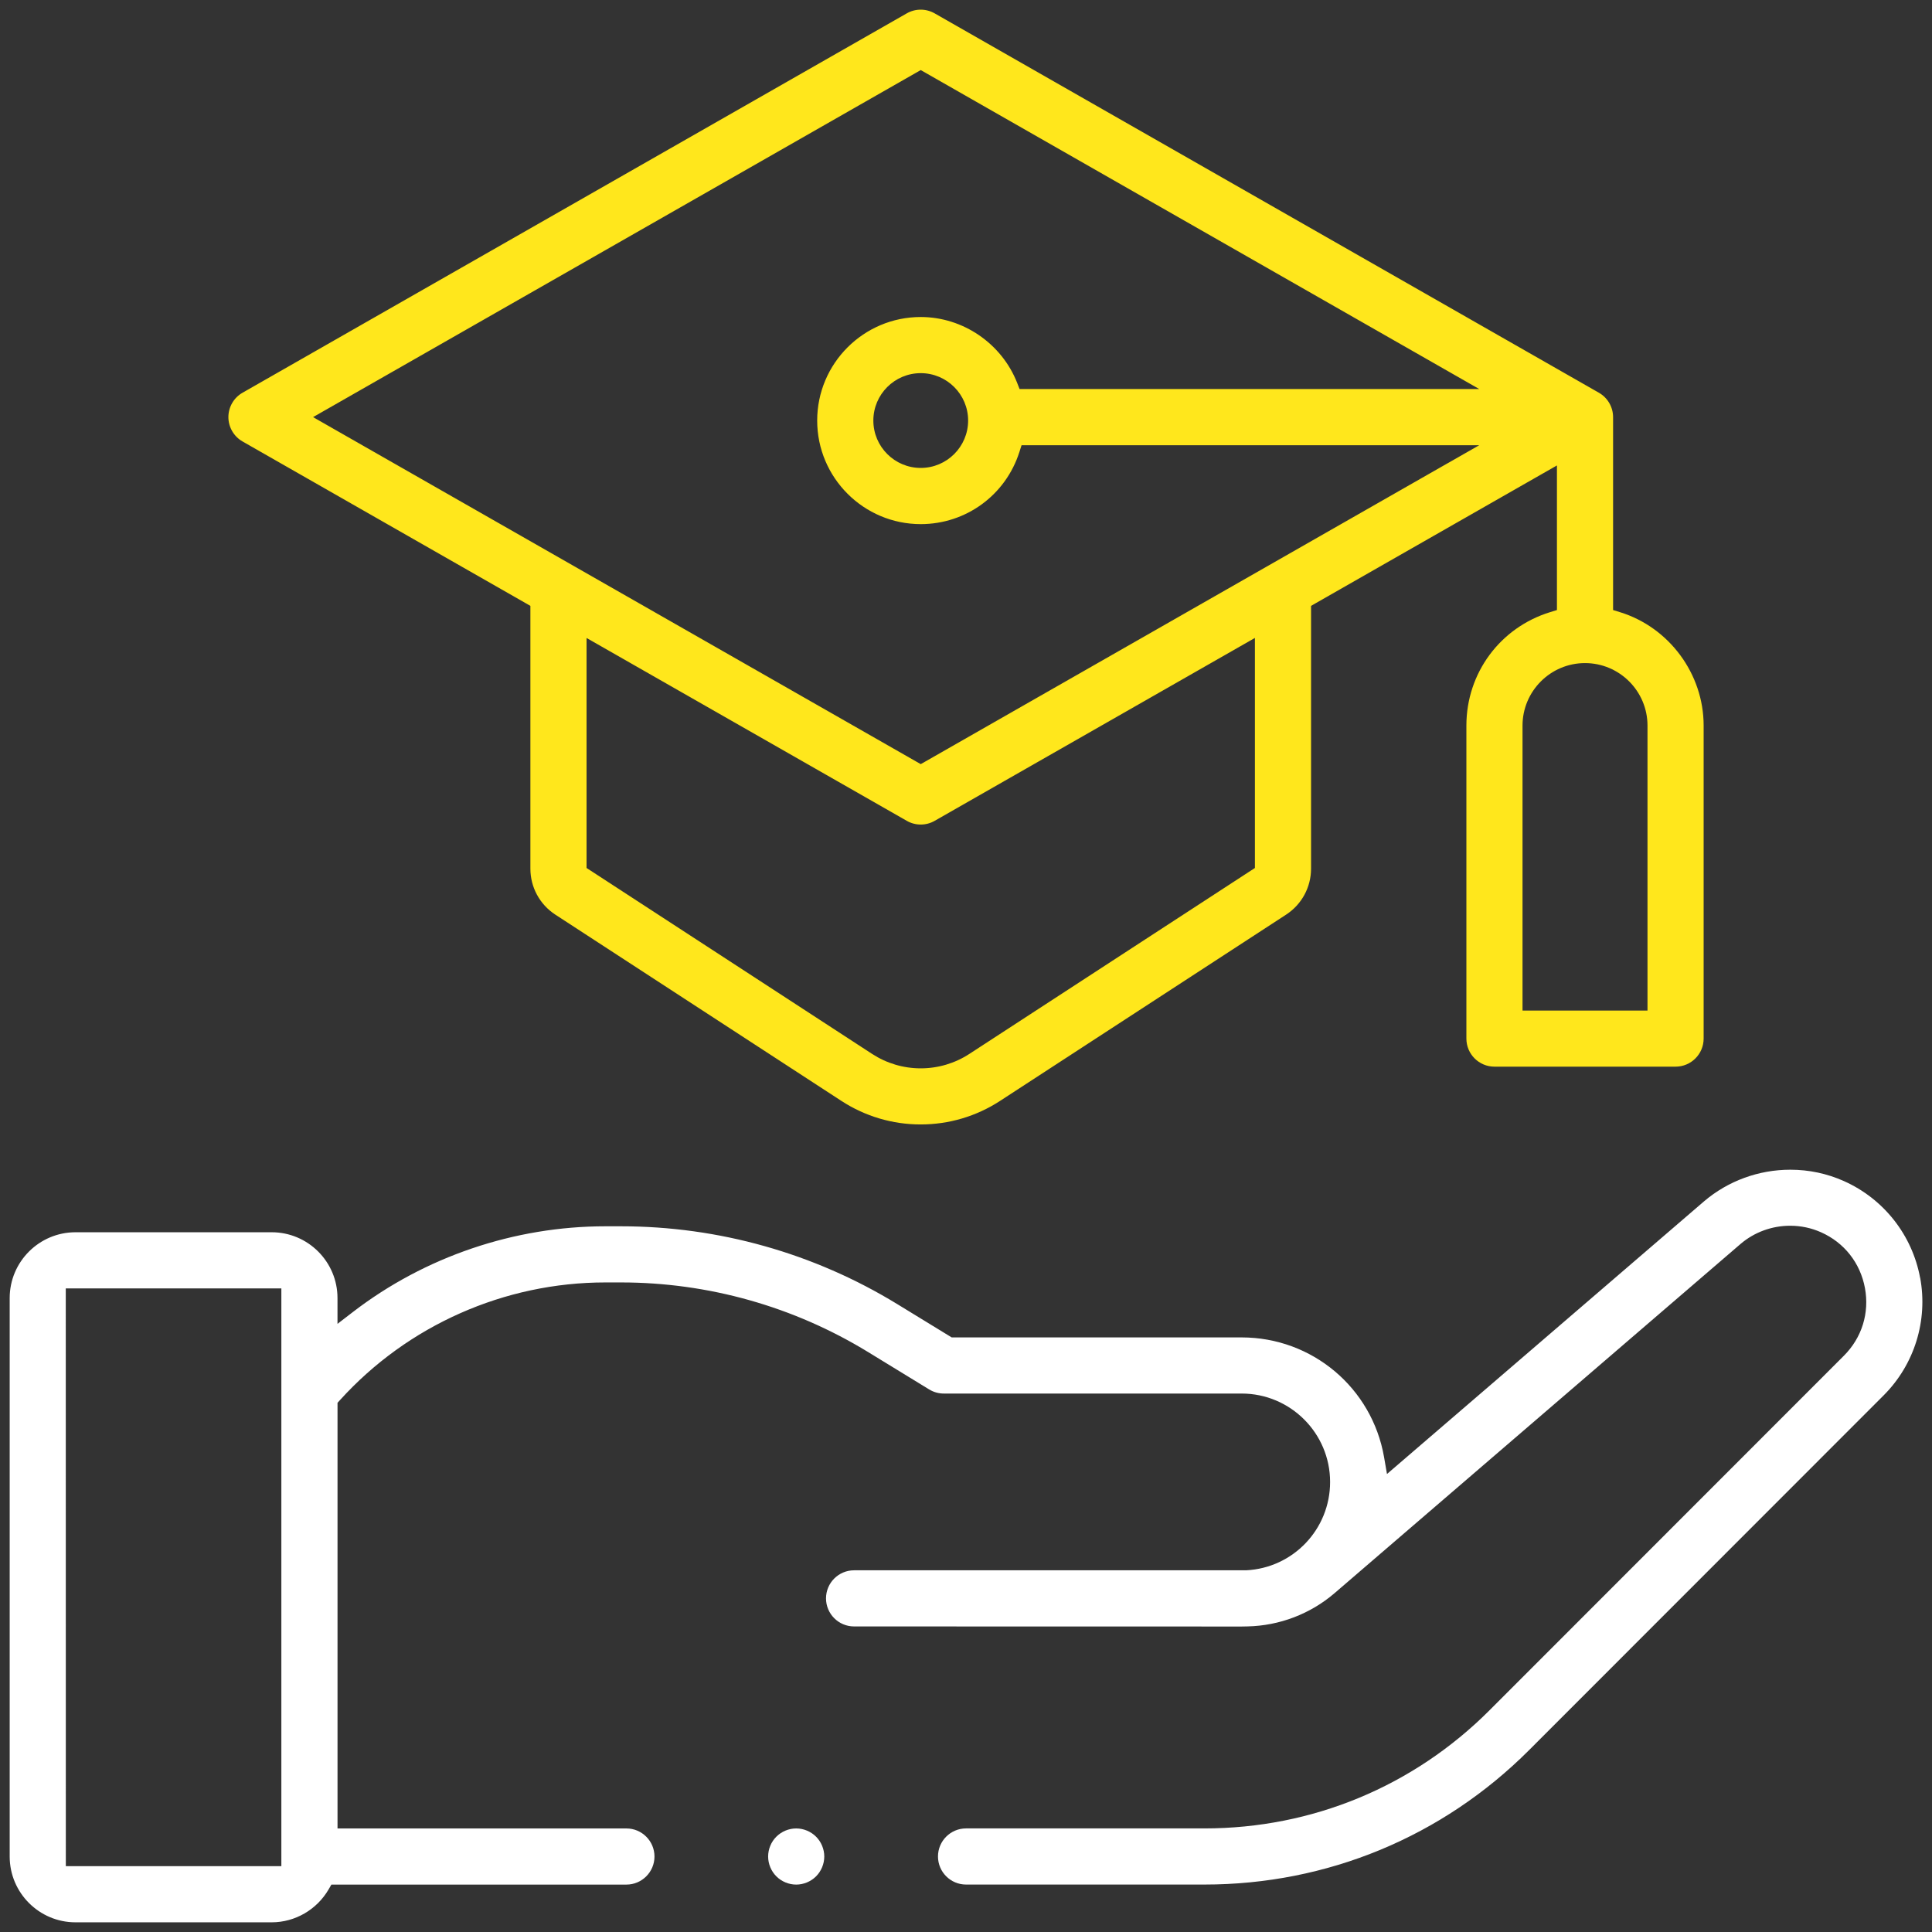 <?xml version="1.0" encoding="UTF-8"?><svg id="a" xmlns="http://www.w3.org/2000/svg" width="70" height="70" viewBox="0 0 70 70"><rect x="0" y="0" width="70" height="70" fill="#333333" stroke="none"/><defs><style>.b{fill:#fff;}.c{fill:#ffe71c;}</style></defs><path class="b" d="M69.569,46.297c-.287-1.552-1.32-2.862-2.762-3.505-.612-.273-1.265-.411-1.941-.411-1.147,0-2.255,.406-3.121,1.142l-11.024,9.481-.468,.402-.105-.608c-.436-2.515-2.606-4.341-5.161-4.341h-10.505l-.084-.051-1.889-1.156c-3.014-1.844-6.476-2.819-10.009-2.819h-.567c-3.293,0-6.54,1.102-9.142,3.102l-.563,.433v-.935c0-1.315-1.07-2.384-2.384-2.384H2.735c-1.315,0-2.384,1.07-2.384,2.384v20.234c0,1.315,1.07,2.384,2.384,2.384h7.109c.845,0,1.634-.457,2.062-1.193l.101-.174h10.689c.561,0,1.017-.456,1.017-1.017s-.456-1.017-1.017-1.017H12.229v-15.422l.091-.1c2.453-2.708,5.958-4.261,9.614-4.261h.567c3.159,0,6.253,.872,8.948,2.52l2.217,1.357c.16,.098,.343,.149,.531,.149h10.791c1.767,0,3.204,1.437,3.204,3.204,0,1.712-1.338,3.118-3.047,3.2l-14.2,0c-.561,0-1.017,.456-1.017,1.017s.456,1.017,1.017,1.017l14.043,.003c.07,0,.14-.002,.21-.004,1.161-.024,2.28-.453,3.157-1.206l14.713-12.655c.498-.424,1.135-.656,1.793-.656,.39,0,.766,.08,1.119,.237,.842,.375,1.421,1.111,1.59,2.018,.168,.907-.11,1.801-.761,2.453l-12.843,12.85c-2.757,2.759-6.424,4.278-10.324,4.278h-8.64c-.561,0-1.017,.456-1.017,1.017s.456,1.017,1.017,1.017h8.64c4.444,0,8.622-1.731,11.763-4.874l12.843-12.85c1.116-1.117,1.611-2.71,1.323-4.262Zm-59.375,.734v20.584H2.385v-.35l-.002-20.234v-.35h7.811v.35Z"/><path class="c" d="M58.445,15.113c0-.364-.197-.703-.513-.883L33.864,.484c-.153-.087-.328-.134-.505-.134s-.351,.046-.505,.134L8.788,14.229c-.317,.18-.513,.519-.513,.883,0,.364,.197,.703,.513,.883l10.253,5.856,.176,.101v9.519c0,.676,.338,1.299,.904,1.668l10.366,6.75c.856,.557,1.848,.852,2.87,.852,1.026,0,2.019-.295,2.875-.852l10.366-6.75c.566-.369,.904-.992,.904-1.668v-9.519l.176-.101,8.209-4.688,.524-.299v5.239l-.247,.076c-1.815,.56-3.034,2.211-3.034,4.108v11.343c0,.561,.456,1.017,1.017,1.017h6.562c.561,0,1.017-.456,1.017-1.017v-11.343c0-1.869-1.248-3.558-3.034-4.108l-.247-.076v-6.992Zm-12.977,8.605v7.731l-.159,.103-10.187,6.633c-.525,.342-1.135,.523-1.762,.523s-1.237-.181-1.762-.523l-10.187-6.633-.159-.103v-8.334l.524,.299,11.08,6.327c.153,.088,.327,.134,.504,.134,.177,0,.352-.046,.504-.134l11.08-6.328,.524-.299v.603Zm6.983-6.934l-18.917,10.803-.174,.099-.173-.099L11.875,15.417l-.532-.304,.532-.304L33.186,2.638l.174-.099,.174,.099,18.917,10.804,1.145,.654h-16.655l-.087-.222c-.56-1.428-1.964-2.388-3.494-2.388-2.069,0-3.752,1.683-3.752,3.752s1.683,3.752,3.752,3.752c1.64,0,3.077-1.051,3.575-2.615l.078-.244h16.583l-1.145,.654Zm-17.374-1.547c0,.947-.77,1.717-1.717,1.717s-1.717-.77-1.717-1.717,.77-1.717,1.717-1.717,1.717,.77,1.717,1.717Zm24.615,11.052v10.325h-4.528v-10.325c0-1.248,1.016-2.264,2.264-2.264s2.264,1.016,2.264,2.264Z"/><path class="b" d="M29.567,66.546c-.189-.189-.452-.298-.719-.298s-.53,.109-.719,.298c-.19,.189-.298,.452-.298,.719s.109,.53,.298,.719c.19,.189,.452,.298,.719,.298s.53-.109,.719-.298,.298-.452,.298-.719-.109-.53-.298-.719Z"/></svg>